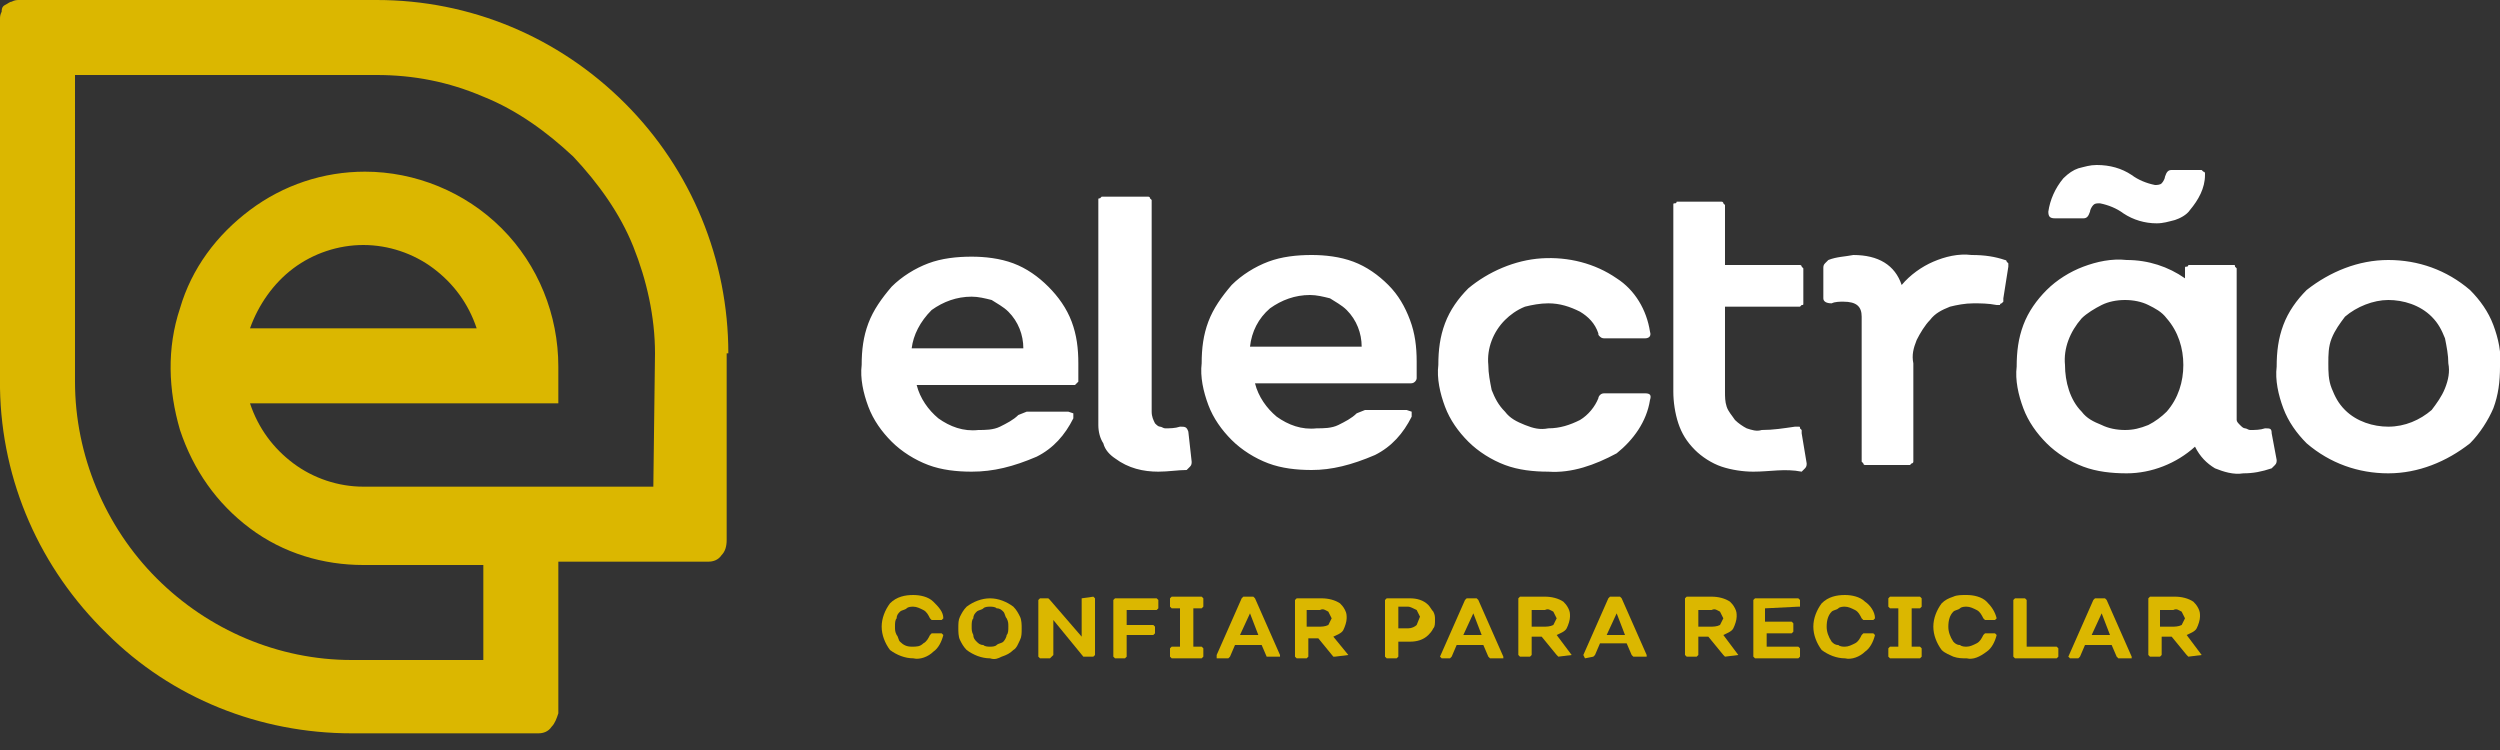 <?xml version="1.0" encoding="utf-8"?>
<!-- Generator: Adobe Illustrator 25.2.3, SVG Export Plug-In . SVG Version: 6.00 Build 0)  -->
<svg version="1.1" id="Layer_1" xmlns="http://www.w3.org/2000/svg" xmlns:xlink="http://www.w3.org/1999/xlink" x="0px" y="0px"
	 viewBox="0 0 150 45" style="enable-background:new 0 0 150 45;" xml:space="preserve">
<rect x="0" y="0" width="150" height="45" fill="#333333" stroke="none"/>
<style type="text/css">
	.st0{fill:#FFFFFF;}
	.st1{fill:#DBB700;}
</style>
<path class="st0" d="M58.3,28.3c-0.9,0-1.8-0.1-2.6-0.4c-0.8-0.3-1.6-0.8-2.2-1.4c-0.6-0.6-1.1-1.3-1.4-2.1
	c-0.3-0.8-0.5-1.7-0.4-2.5c0-0.9,0.1-1.7,0.4-2.5c0.3-0.8,0.8-1.5,1.4-2.2c0.6-0.6,1.4-1.1,2.2-1.4c0.8-0.3,1.7-0.4,2.6-0.4
	c0.8,0,1.7,0.1,2.5,0.4c0.8,0.3,1.5,0.8,2.1,1.4c0.6,0.6,1.1,1.3,1.4,2.1s0.4,1.6,0.4,2.5c0,0.2,0,0.6,0,1c0,0.1,0,0.1,0,0.1
	c0,0-0.1,0.1-0.1,0.1c0,0-0.1,0.1-0.1,0.1c-0.1,0-0.1,0-0.2,0h-9.3c0.2,0.8,0.7,1.5,1.3,2c0.7,0.5,1.5,0.8,2.4,0.7
	c0.4,0,0.9,0,1.3-0.2c0.4-0.2,0.8-0.4,1.1-0.7l0.5-0.2h2.5l0.3,0.1v0.3c-0.5,1-1.2,1.8-2.2,2.3C60.8,28,59.6,28.3,58.3,28.3
	 M54.7,20.9h6.7c0-0.8-0.3-1.6-0.9-2.2c-0.3-0.3-0.7-0.5-1-0.7c-0.4-0.1-0.8-0.2-1.2-0.2c-0.9,0-1.7,0.3-2.4,0.8
	C55.2,19.3,54.8,20.1,54.7,20.9 M69.5,28.3c-0.9,0-1.8-0.2-2.6-0.8c-0.3-0.2-0.6-0.5-0.7-0.9c-0.2-0.3-0.3-0.7-0.3-1.1V12.2
	c0-0.1,0-0.1,0-0.2c0-0.1,0-0.1,0.1-0.1c0,0,0.1-0.1,0.1-0.1c0,0,0.1,0,0.2,0h2.4c0.1,0,0.1,0,0.2,0c0,0,0.1,0,0.1,0.1
	c0,0,0.1,0.1,0.1,0.1c0,0,0,0.1,0,0.2v12.5c0,0.3,0.1,0.5,0.2,0.7c0.1,0.1,0.2,0.2,0.3,0.2c0.1,0,0.2,0.1,0.3,0.1
	c0.3,0,0.6,0,0.9-0.1c0.3,0,0.4,0,0.5,0.3l0.2,1.8c0,0.1,0,0.2-0.1,0.3c-0.1,0.1-0.1,0.1-0.2,0.2C70.7,28.2,70.1,28.3,69.5,28.3
	 M78.7,28.2c-0.9,0-1.8-0.1-2.6-0.4c-0.8-0.3-1.6-0.8-2.2-1.4c-0.6-0.6-1.1-1.3-1.4-2.1c-0.3-0.8-0.5-1.7-0.4-2.5
	c0-0.9,0.1-1.7,0.4-2.5c0.3-0.8,0.8-1.5,1.4-2.2c0.6-0.6,1.4-1.1,2.2-1.4c0.8-0.3,1.7-0.4,2.6-0.4c0.8,0,1.7,0.1,2.5,0.4
	c0.8,0.3,1.5,0.8,2.1,1.4c0.6,0.6,1,1.3,1.3,2.1c0.3,0.8,0.4,1.6,0.4,2.5c0,0.2,0,0.6,0,1c0,0.1-0.1,0.2-0.1,0.2
	c-0.1,0.1-0.2,0.1-0.3,0.1h-9.3c0.2,0.8,0.7,1.5,1.3,2c0.7,0.5,1.5,0.8,2.4,0.7c0.4,0,0.9,0,1.3-0.2c0.4-0.2,0.8-0.4,1.1-0.7
	l0.5-0.2h2.5l0.3,0.1V25c-0.5,1-1.2,1.8-2.2,2.3C81.1,27.9,79.9,28.2,78.7,28.2 M75,20.8h6.7c0-0.8-0.3-1.6-0.9-2.2
	c-0.3-0.3-0.7-0.5-1-0.7c-0.4-0.1-0.8-0.2-1.2-0.2c-0.9,0-1.7,0.3-2.4,0.8C75.5,19.1,75.1,19.9,75,20.8 M92.9,28.3
	c-0.9,0-1.8-0.1-2.6-0.4c-0.8-0.3-1.6-0.8-2.2-1.4c-0.6-0.6-1.1-1.3-1.4-2.1c-0.3-0.8-0.5-1.7-0.4-2.5c0-0.9,0.1-1.7,0.4-2.5
	c0.3-0.8,0.8-1.5,1.4-2.1c1.2-1,2.8-1.7,4.4-1.8c1.6-0.1,3.2,0.3,4.5,1.2c1.1,0.7,1.8,1.9,2,3.2c0.1,0.3-0.1,0.4-0.3,0.4h-2.4
	c-0.1,0-0.2,0-0.3-0.1c-0.1-0.1-0.1-0.1-0.1-0.2c-0.2-0.6-0.6-1-1.1-1.3c-0.6-0.3-1.2-0.5-1.9-0.5c-0.5,0-1,0.1-1.4,0.2
	c-0.5,0.2-0.9,0.5-1.2,0.8c-0.7,0.7-1.1,1.7-1,2.7c0,0.5,0.1,1,0.2,1.5c0.2,0.5,0.4,0.9,0.8,1.3c0.3,0.4,0.7,0.6,1.2,0.8
	c0.5,0.2,0.9,0.3,1.4,0.2c0.7,0,1.3-0.2,1.9-0.5c0.5-0.3,0.9-0.8,1.1-1.3c0-0.1,0.1-0.2,0.1-0.2c0.1-0.1,0.2-0.1,0.3-0.1h2.4
	c0.3,0,0.4,0.1,0.3,0.4c-0.2,1.3-1,2.4-2,3.2C95.7,27.9,94.3,28.4,92.9,28.3 M105.2,28.3c-0.6,0-1.3-0.1-1.9-0.3
	c-0.6-0.2-1.2-0.6-1.6-1c-0.5-0.5-0.8-1-1-1.6c-0.2-0.6-0.3-1.3-0.3-1.9v-11c0-0.1,0-0.1,0-0.2c0-0.1,0-0.1,0.1-0.1s0.1-0.1,0.1-0.1
	c0.1,0,0.1,0,0.2,0h2.3c0.1,0,0.1,0,0.2,0c0,0,0.1,0,0.1,0.1c0,0,0.1,0.1,0.1,0.1c0,0.1,0,0.1,0,0.2v3.4h4.3c0.1,0,0.1,0,0.2,0
	c0,0,0.1,0,0.1,0.1c0,0,0.1,0.1,0.1,0.1c0,0.1,0,0.1,0,0.2v1.7c0,0.1,0,0.1,0,0.2c0,0.1,0,0.1-0.1,0.1c0,0-0.1,0.1-0.1,0.1
	c0,0-0.1,0-0.2,0h-4.3v5.1c0,0.3,0,0.6,0.1,0.9c0.1,0.3,0.3,0.5,0.5,0.8c0.2,0.2,0.5,0.4,0.7,0.5c0.3,0.1,0.6,0.2,0.9,0.1
	c0.7,0,1.3-0.1,2-0.2c0.1,0,0.1,0,0.2,0c0.1,0,0.1,0,0.1,0.1c0,0,0.1,0.1,0.1,0.1c0,0,0,0.1,0,0.2l0.3,1.8c0,0.1,0,0.2-0.1,0.3
	c-0.1,0.1-0.1,0.1-0.2,0.2C107.1,28.1,106.2,28.3,105.2,28.3 M120.3,15.6c0,0,0.1,0,0.1,0.1c0,0,0.1,0.1,0.1,0.1c0,0,0,0.1,0,0.1
	c0,0,0,0.1,0,0.1l-0.3,1.9c0,0.1,0,0.1,0,0.2c0,0-0.1,0.1-0.1,0.1c0,0-0.1,0-0.1,0.1c-0.1,0-0.1,0-0.2,0c-0.5-0.1-1-0.1-1.4-0.1
	c-0.5,0-1,0.1-1.4,0.2c-0.5,0.2-0.9,0.4-1.2,0.8c-0.3,0.3-0.6,0.8-0.8,1.2c-0.2,0.5-0.3,0.9-0.2,1.4v5.7c0,0.1,0,0.1,0,0.2
	c0,0,0,0.1-0.1,0.1c0,0-0.1,0.1-0.1,0.1c0,0-0.1,0-0.2,0h-2.3c-0.1,0-0.1,0-0.2,0c0,0-0.1,0-0.1-0.1c0,0-0.1-0.1-0.1-0.1
	c0,0,0-0.1,0-0.2V19c0-0.6-0.3-0.9-1.1-0.9c-0.2,0-0.5,0-0.7,0.1c-0.3,0-0.5-0.1-0.5-0.3v-1.8c0-0.1,0-0.2,0.1-0.3
	c0.1-0.1,0.1-0.1,0.2-0.2c0.5-0.2,1-0.2,1.5-0.3c1.5,0,2.5,0.6,2.9,1.8c0.5-0.6,1.2-1.1,1.9-1.4c0.7-0.3,1.5-0.5,2.3-0.4
	C119.1,15.3,119.7,15.4,120.3,15.6z M136.6,27.6c0,0.1,0,0.2-0.1,0.3c-0.1,0.1-0.1,0.1-0.2,0.2c-0.6,0.2-1.1,0.3-1.7,0.3
	c-0.6,0.1-1.2-0.1-1.7-0.3c-0.5-0.3-0.9-0.7-1.2-1.3c-1.1,1-2.6,1.6-4.1,1.6c-0.9,0-1.8-0.1-2.6-0.4c-0.8-0.3-1.6-0.8-2.2-1.4
	c-0.6-0.6-1.1-1.3-1.4-2.1c-0.3-0.8-0.5-1.7-0.4-2.5c0-0.9,0.1-1.7,0.4-2.5c0.3-0.8,0.8-1.5,1.4-2.1c0.6-0.6,1.4-1.1,2.2-1.4
	c0.8-0.3,1.7-0.5,2.6-0.4c1.3,0,2.5,0.4,3.5,1.1v-0.4c0-0.1,0-0.1,0-0.2c0-0.1,0-0.1,0.1-0.1s0.1-0.1,0.1-0.1c0,0,0.1,0,0.2,0h2.3
	c0.1,0,0.1,0,0.2,0c0.1,0,0.1,0,0.1,0.1c0,0,0.1,0.1,0.1,0.1c0,0.1,0,0.1,0,0.2v8.5c0,0.1,0,0.2,0,0.4c0,0.1,0.1,0.2,0.2,0.3
	c0.1,0.1,0.2,0.2,0.3,0.2c0.1,0,0.2,0.1,0.3,0.1c0.3,0,0.6,0,0.9-0.1c0.3,0,0.4,0,0.4,0.3L136.6,27.6z M127.5,25.8
	c0.5,0,0.9-0.1,1.4-0.3c0.4-0.2,0.8-0.5,1.1-0.8c0.7-0.8,1-1.8,1-2.8c0-1-0.3-2-1-2.8c-0.3-0.4-0.7-0.6-1.1-0.8
	c-0.4-0.2-0.9-0.3-1.4-0.3c-0.5,0-1,0.1-1.4,0.3c-0.4,0.2-0.9,0.5-1.2,0.8c-0.7,0.8-1.1,1.8-1,2.8c0,1,0.3,2.1,1,2.8
	c0.3,0.4,0.7,0.6,1.2,0.8C126.5,25.7,127,25.8,127.5,25.8 M148.2,26.6c-1.4,1.1-3.1,1.8-4.9,1.8c-1.8,0-3.5-0.6-4.9-1.8
	c-0.6-0.6-1.1-1.3-1.4-2.1c-0.3-0.8-0.5-1.7-0.4-2.5c0-0.9,0.1-1.7,0.4-2.5c0.3-0.8,0.8-1.5,1.4-2.1c1.4-1.1,3.1-1.8,4.9-1.8
	c1.8,0,3.5,0.6,4.9,1.8c0.6,0.6,1.1,1.3,1.4,2.1c0.3,0.8,0.5,1.7,0.4,2.5c0,0.9-0.1,1.7-0.4,2.5C149.3,25.2,148.8,26,148.2,26.6z
	 M140.7,24.6c0.7,0.7,1.7,1,2.6,1c1,0,1.9-0.4,2.6-1c0.3-0.4,0.6-0.8,0.8-1.3c0.2-0.5,0.3-1,0.2-1.5c0-0.5-0.1-1-0.2-1.5
	c-0.2-0.5-0.4-0.9-0.8-1.3c-0.7-0.7-1.7-1-2.6-1s-1.9,0.4-2.6,1c-0.3,0.4-0.6,0.8-0.8,1.3c-0.2,0.5-0.2,1-0.2,1.5c0,0.5,0,1,0.2,1.5
	C140.1,23.8,140.3,24.2,140.7,24.6z M125,13.1c0.2,0,0.3-0.1,0.4-0.4c0-0.1,0.1-0.3,0.2-0.4c0.1-0.1,0.2-0.1,0.4-0.1
	c0.5,0.1,1,0.3,1.4,0.6c0.6,0.4,1.3,0.6,2,0.6c0.4,0,0.7-0.1,1.1-0.2c0.3-0.1,0.7-0.3,0.9-0.6c0.5-0.6,0.9-1.3,0.9-2.1
	c0-0.1,0-0.1,0-0.1c0,0,0-0.1-0.1-0.1c0,0-0.1-0.1-0.1-0.1c0,0-0.1,0-0.1,0h-1.7c-0.2,0-0.3,0.1-0.4,0.4c0,0.1-0.1,0.3-0.2,0.4
	c-0.1,0.1-0.3,0.1-0.4,0.1c-0.5-0.1-1-0.3-1.4-0.6c-0.6-0.4-1.3-0.6-2.1-0.6c-0.4,0-0.7,0.1-1.1,0.2c-0.3,0.1-0.6,0.3-0.9,0.6
	c-0.5,0.6-0.8,1.3-0.9,2c0,0.3,0.1,0.4,0.4,0.4L125,13.1z"/>
<path class="st1" d="M43.7,21.2c0-5.6-2.2-11-6.2-15c-4-4-9.3-6.2-14.9-6.2H1.2C1,0,0.9,0,0.7,0.1C0.6,0.1,0.5,0.2,0.3,0.3
	S0.1,0.6,0.1,0.7C0,0.9,0,1,0,1.2v22.1C0.1,28.9,2.4,34.1,6.4,38c3.9,3.9,9.2,6,14.7,6h11.2c0.3,0,0.6-0.1,0.8-0.4
	c0.2-0.2,0.3-0.5,0.4-0.8v-9.1h9c0.3,0,0.6-0.1,0.8-0.4c0.2-0.2,0.3-0.5,0.3-0.9V21.2z M39.2,29.2H21.8c-1.5,0-3-0.5-4.2-1.4
	c-1.2-0.9-2.1-2.1-2.6-3.6h18.5V22c0-3.1-1.2-6.1-3.4-8.3c-2.2-2.2-5.2-3.4-8.2-3.4c-2.5,0-4.9,0.8-6.9,2.3c-2,1.5-3.5,3.5-4.2,5.9
	c-0.8,2.4-0.7,4.9,0,7.3c0.8,2.4,2.2,4.4,4.2,5.9c2,1.5,4.4,2.2,6.8,2.2H29v5.7h-7.9c-4.4,0-8.6-1.8-11.7-4.9
	c-3.1-3.1-4.9-7.4-4.9-11.8V4.5h18.1c2.2,0,4.3,0.4,6.4,1.3c2,0.8,3.8,2.1,5.4,3.6c1.5,1.6,2.8,3.4,3.6,5.4c0.8,2,1.3,4.2,1.3,6.4
	L39.2,29.2z M15,19.7c0.5-1.4,1.4-2.7,2.6-3.6c1.2-0.9,2.7-1.4,4.2-1.4c1.5,0,3,0.5,4.2,1.4c1.2,0.9,2.1,2.1,2.6,3.6H15z"/>
<path class="st1" d="M54.8,39.5c-0.5,0-1-0.2-1.4-0.5c-0.3-0.4-0.5-0.9-0.5-1.4s0.2-1,0.5-1.4c0.4-0.4,0.9-0.5,1.4-0.5
	c0.4,0,0.9,0.1,1.2,0.4c0.3,0.3,0.6,0.6,0.6,1l-0.1,0.1h-0.6l-0.1-0.1c-0.1-0.2-0.2-0.4-0.4-0.5c-0.2-0.1-0.4-0.2-0.6-0.2
	c-0.1,0-0.3,0-0.4,0.1c-0.1,0.1-0.3,0.1-0.4,0.2c-0.1,0.1-0.2,0.2-0.2,0.4c-0.1,0.1-0.1,0.3-0.1,0.5c0,0.2,0,0.3,0.1,0.5
	c0.1,0.1,0.1,0.3,0.2,0.4c0.2,0.2,0.4,0.3,0.7,0.3c0.3,0,0.5,0,0.7-0.2c0.2-0.1,0.3-0.3,0.4-0.5l0.1-0.1h0.6l0.1,0.1
	c-0.1,0.4-0.3,0.8-0.6,1C55.7,39.4,55.2,39.6,54.8,39.5z"/>
<path class="st1" d="M59.4,39.5c-0.5,0-1-0.2-1.4-0.5c-0.2-0.2-0.3-0.4-0.4-0.6c-0.1-0.2-0.1-0.5-0.1-0.7c0-0.3,0-0.5,0.1-0.7
	c0.1-0.2,0.2-0.4,0.4-0.6c0.4-0.3,0.9-0.5,1.4-0.5c0.5,0,1,0.2,1.4,0.5c0.2,0.2,0.3,0.4,0.4,0.6c0.1,0.2,0.1,0.5,0.1,0.7
	c0,0.3,0,0.5-0.1,0.7c-0.1,0.2-0.2,0.5-0.4,0.6c-0.2,0.2-0.4,0.3-0.7,0.4C59.9,39.5,59.7,39.6,59.4,39.5z M58.6,38.5
	c0.1,0.1,0.2,0.2,0.4,0.2c0.1,0.1,0.3,0.1,0.4,0.1c0.1,0,0.3,0,0.4-0.1c0.1-0.1,0.3-0.1,0.4-0.2c0.1-0.1,0.2-0.3,0.2-0.4
	c0.1-0.1,0.1-0.3,0.1-0.5c0-0.2,0-0.3-0.1-0.5c-0.1-0.1-0.1-0.3-0.2-0.4c-0.1-0.1-0.2-0.2-0.4-0.2c-0.1-0.1-0.3-0.1-0.4-0.1
	c-0.1,0-0.3,0-0.4,0.1c-0.1,0.1-0.3,0.1-0.4,0.2c-0.1,0.1-0.2,0.2-0.2,0.4c-0.1,0.1-0.1,0.3-0.1,0.5c0,0.2,0,0.3,0.1,0.5
	C58.4,38.3,58.5,38.4,58.6,38.5L58.6,38.5z"/>
<path class="st1" d="M64.9,35.9L64.9,35.9l0.7-0.1l0.1,0.1v3.4l-0.1,0.1h-0.5l-0.1,0l-1.8-2.2v2.1L63,39.5h-0.6l-0.1-0.1v-3.4
	l0.1-0.1h0.5l0.1,0.1l1.9,2.2V35.9z"/>
<path class="st1" d="M66.9,39.5l-0.1-0.1v-3.4l0.1-0.1h2.5l0.1,0.1v0.5l-0.1,0.1h-1.8v0.9h1.6l0.1,0.1V38l-0.1,0.1h-1.6v1.3
	l-0.1,0.1H66.9z"/>
<path class="st1" d="M70.3,39.5l-0.1-0.1v-0.5l0.1-0.1h0.5v-2.3h-0.5l-0.1-0.1v-0.5l0.1-0.1h1.8l0.1,0.1v0.5l-0.1,0.1h-0.5v2.3h0.5
	l0.1,0.1v0.5l-0.1,0.1H70.3z"/>
<path class="st1" d="M73,39.5L73,39.3l1.5-3.4l0.1-0.1h0.6l0.1,0.1l1.5,3.4v0.1h-0.1h-0.7L76,39.4l-0.3-0.7h-1.6l-0.3,0.7l-0.1,0.1
	L73,39.5z M74.4,38.1h1.1l-0.5-1.3L74.4,38.1z"/>
<path class="st1" d="M80.9,39.3L80.9,39.3L80.9,39.3l-0.8,0.1L80,39.4l-0.9-1.1h-0.6v1.1l-0.1,0.1h-0.6l-0.1-0.1v-3.4l0.1-0.1h1.5
	c0.4,0,0.8,0.1,1.1,0.3c0.1,0.1,0.2,0.2,0.3,0.4c0.1,0.2,0.1,0.3,0.1,0.5c0,0.2-0.1,0.5-0.2,0.7c-0.1,0.2-0.4,0.3-0.6,0.4L80.9,39.3
	z M78.4,36.5v1.1h0.7c0.2,0,0.4,0,0.6-0.1l0.2-0.4l-0.2-0.4c-0.2-0.1-0.3-0.2-0.5-0.1H78.4z"/>
<path class="st1" d="M83.2,39.5l-0.1-0.1v-3.4l0.1-0.1h1.4c0.4,0,0.8,0.1,1.1,0.4c0.1,0.1,0.2,0.3,0.3,0.4c0.1,0.2,0.1,0.3,0.1,0.5
	c0,0.2,0,0.4-0.1,0.5c-0.1,0.2-0.2,0.3-0.3,0.4c-0.3,0.3-0.7,0.4-1.1,0.4h-0.7v0.9l-0.1,0.1H83.2z M83.9,37.7h0.6
	c0.2,0,0.4-0.1,0.5-0.2l0.2-0.5l-0.2-0.4c-0.2-0.1-0.4-0.2-0.5-0.2h-0.6V37.7z"/>
<path class="st1" d="M86.5,39.5l-0.1-0.1l1.5-3.4l0.1-0.1h0.6l0.1,0.1l1.5,3.4v0.1h-0.1h-0.7l-0.1-0.1l-0.3-0.7h-1.6l-0.3,0.7
	l-0.1,0.1L86.5,39.5z M87.8,38.1h1.1l-0.5-1.3L87.8,38.1z"/>
<path class="st1" d="M94.3,39.3L94.3,39.3L94.3,39.3l-0.8,0.1l-0.1-0.1l-0.9-1.1h-0.6v1.1l-0.1,0.1h-0.6l-0.1-0.1v-3.4l0.1-0.1h1.5
	c0.4,0,0.8,0.1,1.1,0.3c0.1,0.1,0.2,0.2,0.3,0.4c0.1,0.2,0.1,0.3,0.1,0.5c0,0.2-0.1,0.5-0.2,0.7c-0.1,0.2-0.4,0.3-0.6,0.4L94.3,39.3
	z M91.9,36.5v1.1h0.7c0.2,0,0.4,0,0.6-0.1l0.2-0.4l-0.2-0.4c-0.2-0.1-0.3-0.2-0.5-0.1H91.9z"/>
<path class="st1" d="M95.1,39.5L95,39.3l1.5-3.4l0.1-0.1h0.6l0.1,0.1l1.5,3.4v0.1h-0.1h-0.7l-0.1-0.1l-0.3-0.7h-1.6l-0.3,0.7
	l-0.1,0.1L95.1,39.5z M96.4,38.1h1.1L97,36.8L96.4,38.1z"/>
<path class="st1" d="M104.3,39.3L104.3,39.3L104.3,39.3l-0.8,0.1l-0.1-0.1l-0.9-1.1h-0.6v1.1l-0.1,0.1h-0.6l-0.1-0.1v-3.4l0.1-0.1
	h1.5c0.4,0,0.8,0.1,1.1,0.3c0.1,0.1,0.2,0.2,0.3,0.4c0.1,0.2,0.1,0.3,0.1,0.5c0,0.2-0.1,0.5-0.2,0.7c-0.1,0.2-0.4,0.3-0.6,0.4
	L104.3,39.3z M101.9,36.5v1.1h0.7c0.2,0,0.4,0,0.6-0.1l0.2-0.4l-0.2-0.4c-0.2-0.1-0.3-0.2-0.5-0.1H101.9z"/>
<path class="st1" d="M107.9,36.4L107.9,36.4l-2,0.1v0.8h1.6l0.1,0.1v0.5l-0.1,0.1H106v0.8h1.9l0.1,0.1v0.5l-0.1,0.1h-2.6l-0.1-0.1
	v-3.4l0.1-0.1h2.6l0.1,0.1V36.4z"/>
<path class="st1" d="M110.7,39.5c-0.5,0-1-0.2-1.4-0.5c-0.3-0.4-0.5-0.9-0.5-1.4c0-0.5,0.2-1,0.5-1.4c0.4-0.4,0.9-0.5,1.4-0.5
	c0.4,0,0.9,0.1,1.2,0.4c0.3,0.2,0.6,0.6,0.6,1l-0.1,0.1h-0.6l-0.1-0.1c-0.1-0.2-0.2-0.4-0.4-0.5c-0.2-0.1-0.4-0.2-0.6-0.2
	c-0.1,0-0.3,0-0.4,0.1c-0.1,0.1-0.3,0.1-0.4,0.2c-0.2,0.2-0.3,0.5-0.3,0.9c0,0.3,0.1,0.6,0.3,0.9c0.1,0.1,0.2,0.2,0.4,0.2
	c0.1,0.1,0.3,0.1,0.4,0.1c0.2,0,0.4-0.1,0.6-0.2c0.2-0.1,0.3-0.3,0.4-0.5l0.1-0.1h0.6l0.1,0.1c-0.1,0.4-0.3,0.8-0.6,1
	C111.6,39.4,111.1,39.6,110.7,39.5z"/>
<path class="st1" d="M113.4,39.5l-0.1-0.1v-0.5l0.1-0.1h0.5v-2.3h-0.5l-0.1-0.1v-0.5l0.1-0.1h1.8l0.1,0.1v0.5l-0.1,0.1h-0.5v2.3h0.5
	l0.1,0.1v0.5l-0.1,0.1H113.4z"/>
<path class="st1" d="M118,39.5c-0.3,0-0.5,0-0.8-0.1c-0.2-0.1-0.5-0.2-0.7-0.4c-0.3-0.4-0.5-0.9-0.5-1.4s0.2-1,0.5-1.4
	c0.2-0.2,0.4-0.3,0.7-0.4c0.2-0.1,0.5-0.1,0.8-0.1c0.4,0,0.9,0.1,1.2,0.4c0.3,0.3,0.5,0.6,0.6,1l-0.1,0.1h-0.6l-0.1-0.1
	c-0.1-0.2-0.2-0.4-0.4-0.5c-0.2-0.1-0.4-0.2-0.6-0.2c-0.1,0-0.3,0-0.4,0.1c-0.1,0.1-0.3,0.1-0.4,0.2c-0.2,0.2-0.3,0.5-0.3,0.9
	c0,0.3,0.1,0.6,0.3,0.9c0.1,0.1,0.2,0.2,0.4,0.2c0.1,0.1,0.3,0.1,0.4,0.1c0.2,0,0.4-0.1,0.6-0.2c0.2-0.1,0.3-0.3,0.4-0.5l0.1-0.1
	h0.6l0.1,0.1c-0.1,0.4-0.3,0.8-0.6,1C118.8,39.4,118.4,39.6,118,39.5z"/>
<path class="st1" d="M121.6,38.8h1.8l0.1,0.1v0.5l-0.1,0.1h-2.5l-0.1-0.1v-3.4l0.1-0.1h0.6l0.1,0.1V38.8z"/>
<path class="st1" d="M124.2,39.5l-0.1-0.1l1.5-3.4l0.1-0.1h0.6l0.1,0.1l1.5,3.4v0.1h-0.1h-0.7l-0.1-0.1l-0.3-0.7h-1.6l-0.3,0.7
	l-0.1,0.1L124.2,39.5z M125.5,38.1h1.1l-0.5-1.3L125.5,38.1z"/>
<path class="st1" d="M132.1,39.3L132.1,39.3L132.1,39.3l-0.8,0.1l-0.1-0.1l-0.9-1.1h-0.6v1.1l-0.1,0.1h-0.6l-0.1-0.1v-3.4l0.1-0.1
	h1.5c0.4,0,0.8,0.1,1.1,0.3c0.1,0.1,0.2,0.2,0.3,0.4c0.1,0.2,0.1,0.3,0.1,0.5c0,0.2-0.1,0.5-0.2,0.7c-0.1,0.2-0.4,0.3-0.6,0.4
	L132.1,39.3z M129.6,36.5v1.1h0.7c0.2,0,0.4,0,0.6-0.1l0.2-0.4l-0.2-0.4c-0.2-0.1-0.3-0.2-0.5-0.1H129.6z"/>
</svg>
